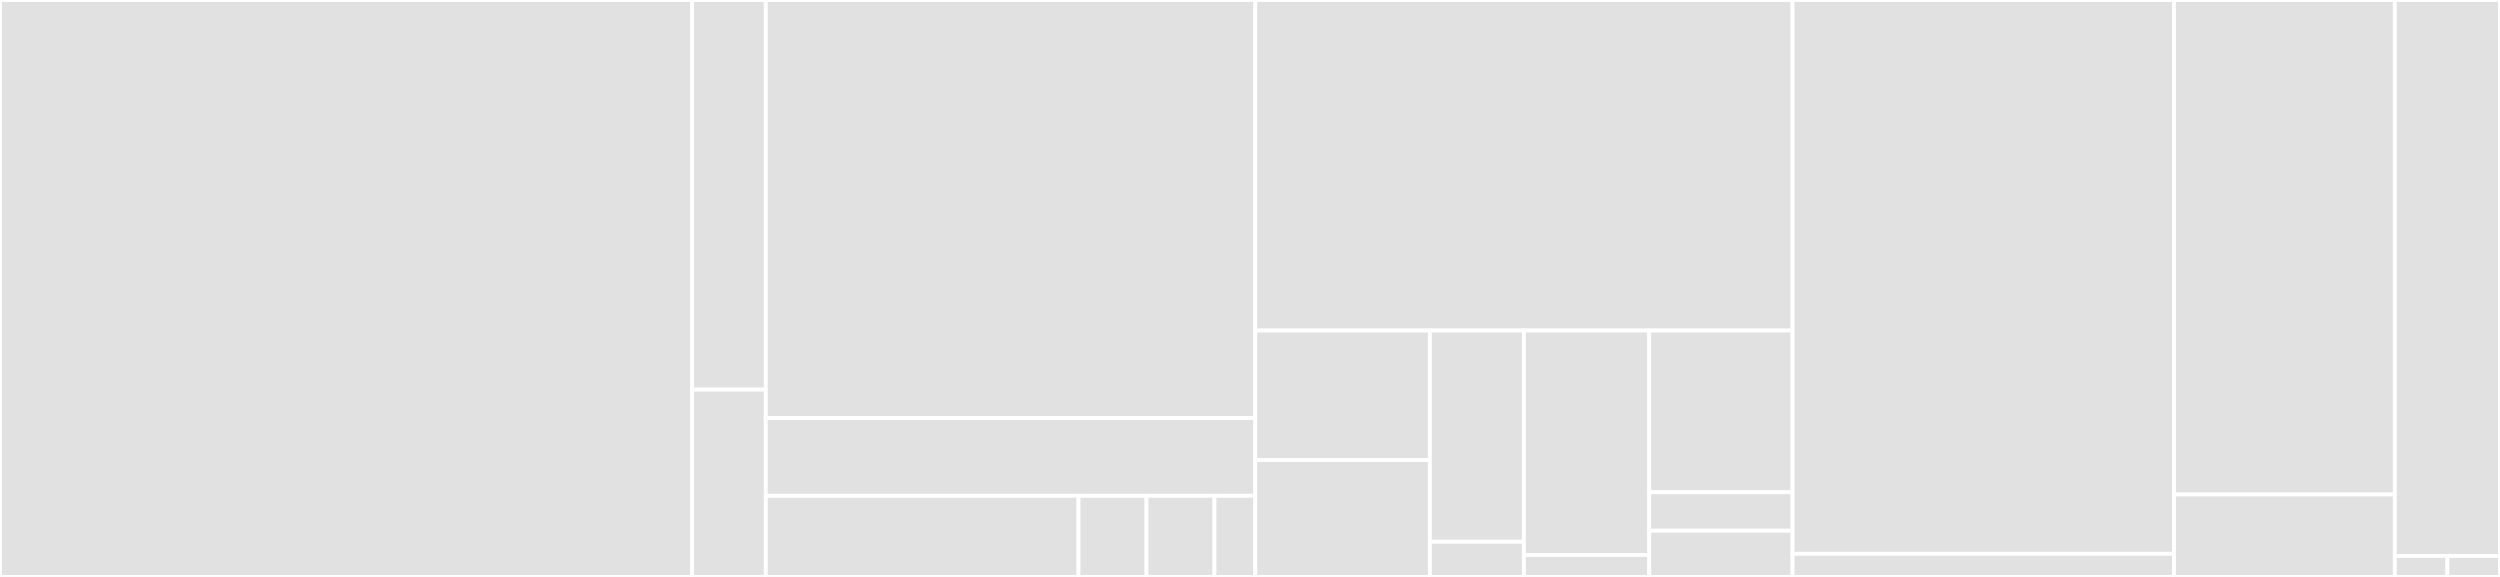 <svg baseProfile="full" width="650" height="150" viewBox="0 0 650 150" version="1.1"
xmlns="http://www.w3.org/2000/svg" xmlns:ev="http://www.w3.org/2001/xml-events"
xmlns:xlink="http://www.w3.org/1999/xlink">

<rect x="0" y="0" width="650" height="150" fill="#333333" stroke="none"/>

<style>rect.s{mask:url(#mask);}</style>
<defs>
  <pattern id="white" width="4" height="4" patternUnits="userSpaceOnUse" patternTransform="rotate(45)">
    <rect width="2" height="2" transform="translate(0,0)" fill="white"></rect>
  </pattern>
  <mask id="mask">
    <rect x="0" y="0" width="100%" height="100%" fill="url(#white)"></rect>
  </mask>
</defs>

<rect x="0" y="0" width="179.962" height="150.0" fill="#e1e1e1" stroke="white" stroke-width="1" class=" tooltipped" data-content="pkg/cloudclient/aws/private.go"><title>pkg/cloudclient/aws/private.go</title></rect>
<rect x="179.962" y="0" width="19.14" height="101.299" fill="#e1e1e1" stroke="white" stroke-width="1" class=" tooltipped" data-content="pkg/cloudclient/aws/aws.go"><title>pkg/cloudclient/aws/aws.go</title></rect>
<rect x="179.962" y="101.299" width="19.14" height="48.701" fill="#e1e1e1" stroke="white" stroke-width="1" class=" tooltipped" data-content="pkg/cloudclient/aws/shared_credentials_file.go"><title>pkg/cloudclient/aws/shared_credentials_file.go</title></rect>
<rect x="199.101" y="0" width="127.266" height="108.691" fill="#e1e1e1" stroke="white" stroke-width="1" class=" tooltipped" data-content="pkg/cloudclient/gcp/private.go"><title>pkg/cloudclient/gcp/private.go</title></rect>
<rect x="199.101" y="108.691" width="127.266" height="20.215" fill="#e1e1e1" stroke="white" stroke-width="1" class=" tooltipped" data-content="pkg/cloudclient/gcp/gcp.go"><title>pkg/cloudclient/gcp/gcp.go</title></rect>
<rect x="199.101" y="128.906" width="81.309" height="21.094" fill="#e1e1e1" stroke="white" stroke-width="1" class=" tooltipped" data-content="pkg/cloudclient/mock_cloudclient/mock_cloudclient.go"><title>pkg/cloudclient/mock_cloudclient/mock_cloudclient.go</title></rect>
<rect x="280.41" y="128.906" width="17.676" height="21.094" fill="#e1e1e1" stroke="white" stroke-width="1" class=" tooltipped" data-content="pkg/cloudclient/add_aws.go"><title>pkg/cloudclient/add_aws.go</title></rect>
<rect x="298.086" y="128.906" width="17.676" height="21.094" fill="#e1e1e1" stroke="white" stroke-width="1" class=" tooltipped" data-content="pkg/cloudclient/add_gcp.go"><title>pkg/cloudclient/add_gcp.go</title></rect>
<rect x="315.762" y="128.906" width="10.605" height="21.094" fill="#e1e1e1" stroke="white" stroke-width="1" class=" tooltipped" data-content="pkg/cloudclient/cloudclient.go"><title>pkg/cloudclient/cloudclient.go</title></rect>
<rect x="326.367" y="0" width="139.694" height="85.943" fill="#e1e1e1" stroke="white" stroke-width="1" class=" tooltipped" data-content="pkg/testutils/testutils.go"><title>pkg/testutils/testutils.go</title></rect>
<rect x="326.367" y="85.943" width="45.401" height="33.671" fill="#e1e1e1" stroke="white" stroke-width="1" class=" tooltipped" data-content="pkg/utils/clusterversion.go"><title>pkg/utils/clusterversion.go</title></rect>
<rect x="326.367" y="119.614" width="45.401" height="30.386" fill="#e1e1e1" stroke="white" stroke-width="1" class=" tooltipped" data-content="pkg/utils/infrastructure.go"><title>pkg/utils/infrastructure.go</title></rect>
<rect x="371.768" y="85.943" width="24.446" height="54.906" fill="#e1e1e1" stroke="white" stroke-width="1" class=" tooltipped" data-content="pkg/utils/machines.go"><title>pkg/utils/machines.go</title></rect>
<rect x="371.768" y="140.849" width="24.446" height="9.151" fill="#e1e1e1" stroke="white" stroke-width="1" class=" tooltipped" data-content="pkg/utils/healthcheck.go"><title>pkg/utils/healthcheck.go</title></rect>
<rect x="396.214" y="85.943" width="32.595" height="58.338" fill="#e1e1e1" stroke="white" stroke-width="1" class=" tooltipped" data-content="pkg/ingresscontroller/ingresscontroller.go"><title>pkg/ingresscontroller/ingresscontroller.go</title></rect>
<rect x="396.214" y="144.281" width="32.595" height="5.719" fill="#e1e1e1" stroke="white" stroke-width="1" class=" tooltipped" data-content="pkg/ingresscontroller/addtoscheme.go"><title>pkg/ingresscontroller/addtoscheme.go</title></rect>
<rect x="428.809" y="85.943" width="37.252" height="42.037" fill="#e1e1e1" stroke="white" stroke-width="1" class=" tooltipped" data-content="pkg/controllerutils/conditions.go"><title>pkg/controllerutils/conditions.go</title></rect>
<rect x="428.809" y="127.98" width="37.252" height="10.009" fill="#e1e1e1" stroke="white" stroke-width="1" class=" tooltipped" data-content="pkg/controllerutils/utils.go"><title>pkg/controllerutils/utils.go</title></rect>
<rect x="428.809" y="137.989" width="37.252" height="12.011" fill="#e1e1e1" stroke="white" stroke-width="1" class=" tooltipped" data-content="pkg/errors/errors.go"><title>pkg/errors/errors.go</title></rect>
<rect x="466.061" y="0" width="99.178" height="143.985" fill="#e1e1e1" stroke="white" stroke-width="1" class=" tooltipped" data-content="controllers/publishingstrategy/publishingstrategy_controller.go"><title>controllers/publishingstrategy/publishingstrategy_controller.go</title></rect>
<rect x="466.061" y="143.985" width="99.178" height="6.015" fill="#e1e1e1" stroke="white" stroke-width="1" class=" tooltipped" data-content="controllers/publishingstrategy/finalizer.go"><title>controllers/publishingstrategy/finalizer.go</title></rect>
<rect x="565.239" y="0" width="57.419" height="128.571" fill="#e1e1e1" stroke="white" stroke-width="1" class=" tooltipped" data-content="controllers/apischeme/apischeme_controller.go"><title>controllers/apischeme/apischeme_controller.go</title></rect>
<rect x="565.239" y="128.571" width="57.419" height="21.429" fill="#e1e1e1" stroke="white" stroke-width="1" class=" tooltipped" data-content="controllers/routerservice/routerservice_controller.go"><title>controllers/routerservice/routerservice_controller.go</title></rect>
<rect x="622.658" y="0" width="27.342" height="144.545" fill="#e1e1e1" stroke="white" stroke-width="1" class=" tooltipped" data-content="main.go"><title>main.go</title></rect>
<rect x="622.658" y="144.545" width="13.671" height="5.455" fill="#e1e1e1" stroke="white" stroke-width="1" class=" tooltipped" data-content="api/v1alpha1/apischeme_types.go"><title>api/v1alpha1/apischeme_types.go</title></rect>
<rect x="636.329" y="144.545" width="13.671" height="5.455" fill="#e1e1e1" stroke="white" stroke-width="1" class=" tooltipped" data-content="api/v1alpha1/publishingstrategy_types.go"><title>api/v1alpha1/publishingstrategy_types.go</title></rect>
</svg>